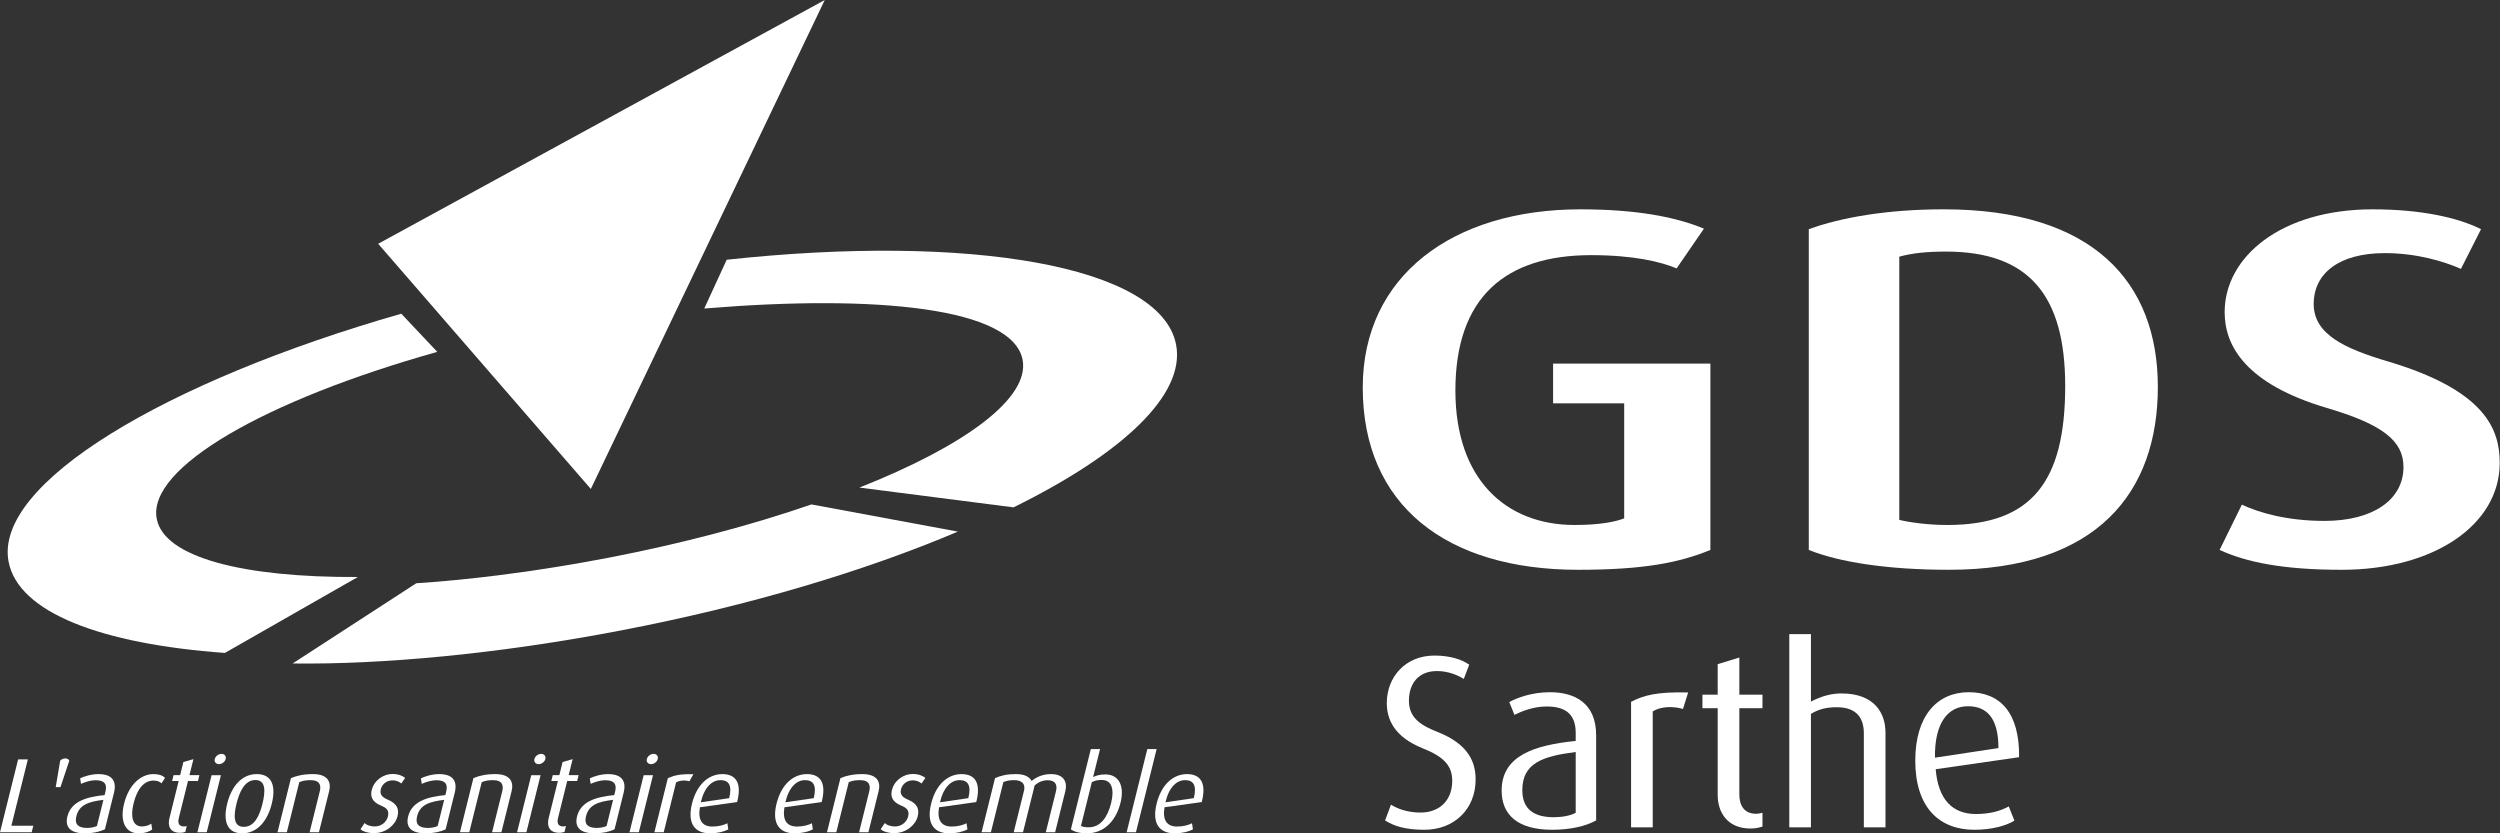 <?xml version="1.0" encoding="UTF-8"?>
<svg width="240px" height="80px" viewBox="0 0 240 80" version="1.1" xmlns="http://www.w3.org/2000/svg" xmlns:xlink="http://www.w3.org/1999/xlink">
    <rect x="0" y="0" width="240" height="80" fill="#333333" stroke="none"/>
    <title>logo</title>
    <g id="Page-1" stroke="none" stroke-width="1" fill="none" fill-rule="evenodd">
        <g id="logo" transform="translate(0, 0)" fill="#FFFFFF">
            <path d="M151.51,54.7 C138.822,54.7 130.824,48.493 130.824,37.202 C130.824,26.498 139.443,20.096 151.716,20.096 C157.095,20.096 160.887,20.829 163.576,21.952 L160.956,25.765 C159.439,25.129 156.819,24.494 152.751,24.494 C144.545,24.494 139.718,28.502 139.718,37.495 C139.718,45.999 144.545,50.399 151.165,50.399 C153.716,50.399 155.164,50.057 155.922,49.764 L155.922,38.717 L149.097,38.717 L149.097,34.905 L164.197,34.905 L164.197,52.794 C161.232,54.015 157.784,54.7 151.51,54.7" id="Fill-1"></path>
            <path d="M186.813,24.152 C184.951,24.152 183.572,24.299 182.332,24.641 L182.332,49.911 C183.365,50.155 185.089,50.399 186.95,50.399 C195.087,50.399 198.259,46.195 198.259,37.056 C198.259,28.306 194.741,24.152 186.813,24.152 M187.088,54.699 C181.227,54.699 176.538,53.967 173.643,52.794 L173.643,22.002 C176.745,20.877 181.159,20.095 186.606,20.095 C200.948,20.095 207.153,27.085 207.153,37.153 C207.153,47.173 201.431,54.699 187.088,54.699" id="Fill-3"></path>
            <path d="M224.804,54.7 C219.15,54.7 215.633,53.967 213.082,52.794 L215.22,48.444 C216.875,49.226 219.564,50.007 223.149,50.007 C227.838,50.007 230.734,47.955 230.734,44.827 C230.734,42.286 228.665,40.722 223.356,39.157 C215.633,36.86 213.566,33.243 213.566,29.969 C213.566,24.641 219.012,20.096 227.769,20.096 C232.526,20.096 236.043,20.926 238.18,22.001 L236.25,25.814 C234.595,25.081 231.975,24.299 228.941,24.299 C224.597,24.299 222.115,26.205 222.115,29.187 C222.115,32.119 225.149,33.487 229.286,34.71 C238.595,37.495 239.973,41.21 239.973,44.436 C239.973,50.399 233.63,54.7 224.804,54.7" id="Fill-5"></path>
            <polygon id="Fill-7" points="0 79.898 1.74 72.9 2.675 72.9 1.093 79.268 3.198 79.268 3.041 79.898"></polygon>
            <path d="M5.807,75.565 L5.349,75.565 L5.778,73.021 C5.915,72.879 6.086,72.808 6.268,72.808 C6.451,72.808 6.586,72.879 6.653,73.021 L5.807,75.565 Z" id="Fill-9"></path>
            <path d="M9.928,76.786 C8.502,76.959 7.604,77.254 7.328,78.363 C7.132,79.156 7.539,79.481 8.353,79.481 C8.699,79.481 9.049,79.42 9.304,79.298 L9.928,76.786 Z M8.153,80 C6.728,80 6.221,79.379 6.469,78.383 C6.831,76.928 8.3,76.501 10.042,76.328 L10.125,75.993 C10.335,75.149 9.886,74.904 9.184,74.904 C8.655,74.904 8.12,75.097 7.776,75.25 L7.694,74.721 C8.053,74.548 8.721,74.313 9.474,74.313 C10.491,74.313 11.278,74.751 10.944,76.095 L10.07,79.614 C9.594,79.847 8.915,80 8.153,80 L8.153,80 Z" id="Fill-11"></path>
            <path d="M13.291,80 C12.09,80 11.472,78.922 11.912,77.152 C12.359,75.351 13.503,74.314 14.723,74.314 C15.395,74.314 15.708,74.527 15.843,74.68 L15.5,75.199 C15.368,75.076 15.159,74.934 14.752,74.934 C13.755,74.934 13.144,75.84 12.825,77.122 C12.499,78.434 12.743,79.339 13.627,79.339 C14.004,79.339 14.289,79.217 14.527,79.074 L14.612,79.634 C14.35,79.828 13.9,80 13.291,80" id="Fill-14"></path>
            <path d="M17.28,79.949 C16.283,79.949 16.093,79.237 16.261,78.565 L17.153,74.975 L16.522,74.975 L16.662,74.415 L17.292,74.415 L17.605,73.154 L18.569,72.879 L18.188,74.415 L19.143,74.415 L19.004,74.975 L18.049,74.975 L17.161,78.546 C17.052,78.983 17.157,79.339 17.655,79.339 C17.747,79.339 17.833,79.319 17.93,79.298 L17.788,79.868 C17.679,79.898 17.504,79.949 17.28,79.949" id="Fill-16"></path>
            <path d="M21.024,73.358 C20.729,73.358 20.55,73.133 20.617,72.87 C20.685,72.595 20.973,72.371 21.269,72.371 C21.554,72.371 21.733,72.595 21.664,72.87 C21.599,73.133 21.309,73.358 21.024,73.358 L21.024,73.358 Z M18.951,79.898 L20.314,74.416 L21.209,74.416 L19.846,79.898 L18.951,79.898 Z" id="Fill-18"></path>
            <path d="M24.52,74.883 C23.472,74.883 22.978,76.054 22.703,77.162 C22.428,78.271 22.375,79.379 23.403,79.379 C24.45,79.379 24.922,78.261 25.195,77.162 C25.468,76.064 25.567,74.883 24.52,74.883 M23.248,79.999 C21.754,79.999 21.408,78.769 21.807,77.162 C22.214,75.525 23.176,74.313 24.651,74.313 C26.156,74.313 26.497,75.525 26.09,77.162 C25.691,78.769 24.733,79.999 23.248,79.999" id="Fill-20"></path>
            <path d="M29.723,79.898 L30.701,75.962 C30.828,75.452 30.753,74.893 29.818,74.893 C29.308,74.893 29.047,74.964 28.731,75.087 L27.536,79.898 L26.641,79.898 L27.932,74.701 C28.478,74.467 29.157,74.313 30.032,74.313 C31.558,74.313 31.796,75.158 31.601,75.942 L30.618,79.898 L29.723,79.898 Z" id="Fill-22"></path>
            <path d="M35.918,79.98 C35.328,79.98 34.846,79.827 34.608,79.604 L34.999,79.013 C35.151,79.177 35.498,79.339 35.986,79.339 C36.597,79.339 37.107,78.922 37.238,78.393 C37.38,77.824 37.137,77.57 36.594,77.345 C35.623,76.948 35.552,76.378 35.693,75.809 C35.895,74.996 36.708,74.304 37.705,74.304 C38.264,74.304 38.656,74.487 38.893,74.68 L38.526,75.219 C38.393,75.097 38.113,74.914 37.685,74.914 C37.085,74.914 36.671,75.311 36.555,75.779 C36.424,76.308 36.746,76.561 37.226,76.765 C38.192,77.172 38.315,77.743 38.159,78.374 C37.952,79.207 37.037,79.98 35.918,79.98" id="Fill-24"></path>
            <path d="M42.641,76.786 C41.214,76.959 40.316,77.254 40.041,78.363 C39.844,79.156 40.251,79.481 41.066,79.481 C41.411,79.481 41.762,79.42 42.016,79.298 L42.641,76.786 Z M40.865,80 C39.441,80 38.933,79.379 39.181,78.383 C39.543,76.928 41.012,76.501 42.755,76.328 L42.837,75.993 C43.047,75.149 42.598,74.904 41.897,74.904 C41.368,74.904 40.832,75.097 40.489,75.25 L40.407,74.721 C40.765,74.548 41.433,74.313 42.186,74.313 C43.203,74.313 43.99,74.751 43.656,76.095 L42.782,79.614 C42.307,79.847 41.627,80 40.865,80 L40.865,80 Z" id="Fill-26"></path>
            <path d="M47.238,79.898 L48.216,75.962 C48.343,75.452 48.268,74.893 47.332,74.893 C46.823,74.893 46.561,74.964 46.246,75.087 L45.05,79.898 L44.156,79.898 L45.447,74.701 C45.993,74.467 46.672,74.313 47.547,74.313 C49.073,74.313 49.311,75.158 49.116,75.942 L48.133,79.898 L47.238,79.898 Z" id="Fill-29"></path>
            <path d="M51.711,73.358 C51.416,73.358 51.237,73.133 51.304,72.87 C51.372,72.595 51.661,72.371 51.956,72.371 C52.241,72.371 52.42,72.595 52.352,72.87 C52.286,73.133 51.996,73.358 51.711,73.358 L51.711,73.358 Z M49.638,79.898 L51.001,74.416 L51.896,74.416 L50.534,79.898 L49.638,79.898 Z" id="Fill-31"></path>
            <path d="M53.684,79.949 C52.687,79.949 52.497,79.237 52.665,78.565 L53.557,74.975 L52.926,74.975 L53.066,74.415 L53.696,74.415 L54.009,73.154 L54.973,72.879 L54.592,74.415 L55.547,74.415 L55.408,74.975 L54.453,74.975 L53.565,78.546 C53.456,78.983 53.561,79.339 54.059,79.339 C54.151,79.339 54.237,79.319 54.334,79.298 L54.192,79.868 C54.083,79.898 53.908,79.949 53.684,79.949" id="Fill-33"></path>
            <path d="M58.855,76.786 C57.428,76.959 56.531,77.254 56.255,78.363 C56.058,79.156 56.466,79.481 57.28,79.481 C57.626,79.481 57.976,79.42 58.231,79.298 L58.855,76.786 Z M57.079,80 C55.655,80 55.147,79.379 55.395,78.383 C55.757,76.928 57.227,76.501 58.969,76.328 L59.052,75.993 C59.262,75.149 58.813,74.904 58.111,74.904 C57.582,74.904 57.046,75.097 56.703,75.25 L56.621,74.721 C56.98,74.548 57.648,74.313 58.4,74.313 C59.418,74.313 60.205,74.751 59.871,76.095 L58.997,79.614 C58.521,79.847 57.842,80 57.079,80 L57.079,80 Z" id="Fill-35"></path>
            <path d="M62.504,73.358 C62.209,73.358 62.03,73.133 62.096,72.87 C62.165,72.595 62.453,72.371 62.749,72.371 C63.034,72.371 63.213,72.595 63.144,72.87 C63.078,73.133 62.789,73.358 62.504,73.358 L62.504,73.358 Z M60.431,79.898 L61.794,74.416 L62.689,74.416 L61.326,79.898 L60.431,79.898 Z" id="Fill-38"></path>
            <path d="M66.184,75.005 C65.769,74.874 65.25,74.914 64.907,75.107 L63.716,79.898 L62.822,79.898 L64.111,74.71 C64.718,74.436 65.272,74.293 66.566,74.324 L66.184,75.005 Z" id="Fill-40"></path>
            <path d="M69.17,74.893 C68.377,74.893 67.626,75.534 67.278,77.019 L70.002,76.623 C70.31,75.382 69.953,74.893 69.17,74.893 L69.17,74.893 Z M67.19,77.498 C66.983,78.739 67.411,79.349 68.398,79.349 C69.018,79.349 69.504,79.197 69.829,79.034 L69.917,79.623 C69.53,79.828 68.908,80 68.165,80 C66.731,80 65.948,79.095 66.433,77.142 C66.897,75.281 68.052,74.314 69.345,74.314 C70.656,74.314 71.238,75.168 70.762,76.999 L67.19,77.498 Z" id="Fill-42"></path>
            <path d="M77.287,74.893 C76.494,74.893 75.743,75.534 75.395,77.019 L78.119,76.623 C78.427,75.382 78.07,74.893 77.287,74.893 L77.287,74.893 Z M75.307,77.498 C75.1,78.739 75.528,79.349 76.515,79.349 C77.135,79.349 77.621,79.197 77.946,79.034 L78.033,79.623 C77.647,79.828 77.024,80 76.282,80 C74.848,80 74.065,79.095 74.55,77.142 C75.013,75.281 76.169,74.314 77.461,74.314 C78.772,74.314 79.355,75.168 78.879,76.999 L75.307,77.498 Z" id="Fill-45"></path>
            <path d="M82.472,79.898 L83.45,75.962 C83.577,75.452 83.503,74.893 82.566,74.893 C82.057,74.893 81.795,74.964 81.48,75.087 L80.284,79.898 L79.39,79.898 L80.681,74.701 C81.227,74.467 81.906,74.313 82.781,74.313 C84.307,74.313 84.545,75.158 84.35,75.942 L83.367,79.898 L82.472,79.898 Z" id="Fill-48"></path>
            <path d="M85.859,79.98 C85.269,79.98 84.787,79.827 84.549,79.604 L84.94,79.013 C85.093,79.177 85.439,79.339 85.927,79.339 C86.538,79.339 87.047,78.922 87.179,78.393 C87.32,77.824 87.078,77.57 86.534,77.345 C85.564,76.948 85.493,76.378 85.633,75.809 C85.836,74.996 86.649,74.304 87.646,74.304 C88.205,74.304 88.597,74.487 88.834,74.68 L88.466,75.219 C88.334,75.097 88.054,74.914 87.626,74.914 C87.026,74.914 86.612,75.311 86.496,75.779 C86.365,76.308 86.687,76.561 87.166,76.765 C88.133,77.172 88.256,77.743 88.099,78.374 C87.892,79.207 86.977,79.98 85.859,79.98" id="Fill-50"></path>
            <path d="M92.128,74.893 C91.336,74.893 90.585,75.534 90.237,77.019 L92.96,76.623 C93.269,75.382 92.911,74.893 92.128,74.893 L92.128,74.893 Z M90.148,77.498 C89.942,78.739 90.37,79.349 91.357,79.349 C91.976,79.349 92.462,79.197 92.787,79.034 L92.876,79.623 C92.489,79.828 91.866,80 91.124,80 C89.689,80 88.907,79.095 89.392,77.142 C89.855,75.281 91.011,74.314 92.303,74.314 C93.615,74.314 94.196,75.168 93.721,76.999 L90.148,77.498 Z" id="Fill-52"></path>
            <path d="M100.396,79.898 L101.376,75.952 C101.513,75.403 101.372,74.904 100.579,74.904 C100.121,74.904 99.727,75.057 99.328,75.392 L98.208,79.898 L97.314,79.898 L98.304,75.91 C98.456,75.301 98.151,74.893 97.356,74.893 C96.91,74.893 96.65,74.955 96.324,75.076 L95.126,79.898 L94.231,79.898 L95.523,74.701 C96.083,74.456 96.647,74.313 97.521,74.313 C98.365,74.313 98.811,74.568 99.036,74.975 C99.51,74.578 100.135,74.313 100.898,74.313 C102.21,74.313 102.466,75.169 102.276,75.932 L101.292,79.898 L100.396,79.898 Z" id="Fill-55"></path>
            <path d="M105.763,74.874 C105.358,74.874 105.106,74.944 104.816,75.087 L103.772,79.288 C103.95,79.39 104.228,79.421 104.512,79.421 C105.641,79.421 106.323,78.475 106.668,77.091 C106.966,75.89 106.801,74.874 105.763,74.874 M104.348,79.999 C103.604,79.999 103.078,79.827 102.806,79.614 L104.72,71.913 L105.605,71.913 L104.937,74.599 C105.248,74.456 105.58,74.344 106.119,74.344 C107.38,74.344 107.983,75.403 107.571,77.06 C107.133,78.82 105.975,79.999 104.348,79.999" id="Fill-57"></path>
            <polygon id="Fill-59" points="108.157 79.898 110.142 71.913 111.036 71.913 109.052 79.898"></polygon>
            <path d="M113.774,74.893 C112.982,74.893 112.231,75.534 111.883,77.019 L114.606,76.623 C114.915,75.382 114.557,74.893 113.774,74.893 L113.774,74.893 Z M111.794,77.498 C111.588,78.739 112.016,79.349 113.003,79.349 C113.623,79.349 114.108,79.197 114.433,79.034 L114.522,79.623 C114.135,79.828 113.512,80 112.77,80 C111.335,80 110.553,79.095 111.038,77.142 C111.502,75.281 112.657,74.314 113.949,74.314 C115.261,74.314 115.842,75.168 115.367,76.999 L111.794,77.498 Z" id="Fill-61"></path>
            <polygon id="Fill-64" points="56.719 46.939 79.177 0 36.305 23.402"></polygon>
            <path d="M15.047,49.809 C14.104,44.909 25.465,38.419 41.977,33.779 L38.522,30.116 C15.854,36.608 -0.618,46.426 0.825,53.927 C1.763,58.801 9.703,61.821 21.59,62.681 L34.351,55.392 C23.333,55.451 15.759,53.512 15.047,49.809" id="Fill-66"></path>
            <path d="M77.898,48.425 C72.177,50.399 65.527,52.175 58.362,53.553 C51.537,54.866 45.013,55.67 39.961,55.993 L28.092,63.694 C36.709,63.805 47.881,62.78 59.699,60.506 C71.975,58.145 83.103,54.792 91.954,51.035 L77.898,48.425 Z" id="Fill-68"></path>
            <path d="M112.904,33.082 C111.446,25.499 93.041,22.407 69.763,24.936 L67.608,29.619 C84.231,28.236 97.213,29.562 98.169,34.536 C98.877,38.215 92.647,42.792 82.504,46.807 L97.297,48.707 C107.754,43.553 113.831,37.893 112.904,33.082" id="Fill-70"></path>
            <path d="M136.745,79.658 C134.903,79.658 133.816,79.303 132.967,78.76 L133.533,77.248 C134.147,77.626 135.069,78.004 136.368,78.004 C138.234,78.004 139.414,76.799 139.414,74.957 C139.414,73.516 138.611,72.642 136.581,71.838 C133.863,70.751 133.132,69.075 133.132,67.493 C133.132,65.036 134.879,62.934 137.714,62.934 C139.202,62.934 140.337,63.311 141.045,63.808 L140.525,65.178 C139.959,64.823 139.037,64.421 137.951,64.421 C136.226,64.421 135.257,65.556 135.257,67.28 C135.257,68.956 136.485,69.666 137.974,70.255 C141.187,71.508 141.659,73.398 141.659,74.839 C141.659,77.673 139.604,79.658 136.745,79.658" id="Fill-72"></path>
            <path d="M151.268,72.193 C148.055,72.595 146.142,73.279 146.142,75.855 C146.142,77.697 147.276,78.453 149.166,78.453 C149.969,78.453 150.749,78.311 151.268,78.027 L151.268,72.193 Z M149.001,79.658 C145.694,79.658 144.158,78.217 144.158,75.901 C144.158,72.524 147.323,71.532 151.268,71.13 L151.268,70.35 C151.268,68.39 150.087,67.823 148.457,67.823 C147.229,67.823 146.095,68.272 145.386,68.626 L144.89,67.398 C145.623,66.997 147.04,66.453 148.788,66.453 C151.149,66.453 153.229,67.468 153.229,70.587 L153.229,78.76 C152.26,79.304 150.772,79.658 149.001,79.658 L149.001,79.658 Z" id="Fill-74"></path>
            <path d="M161.567,68.059 C160.528,67.752 159.346,67.847 158.662,68.296 L158.662,79.421 L156.583,79.421 L156.583,67.374 C157.834,66.737 159.04,66.406 162.063,66.477 L161.567,68.059 Z" id="Fill-76"></path>
            <path d="M168.064,79.539 C165.749,79.539 164.898,77.886 164.898,76.327 L164.898,67.989 L163.434,67.989 L163.434,66.69 L164.898,66.69 L164.898,63.761 L166.977,63.122 L166.977,66.69 L169.197,66.69 L169.197,67.989 L166.977,67.989 L166.977,76.28 C166.977,77.296 167.426,78.122 168.583,78.122 C168.796,78.122 168.985,78.075 169.197,78.027 L169.197,79.35 C168.96,79.421 168.583,79.539 168.064,79.539" id="Fill-78"></path>
            <path d="M178.929,79.421 L178.929,70.398 C178.929,69.075 178.362,67.894 176.33,67.894 C175.385,67.894 174.629,68.059 173.85,68.532 L173.85,79.421 L171.772,79.421 L171.772,60.879 L173.85,60.879 L173.85,67.351 C174.913,66.807 175.834,66.571 176.779,66.571 C180.015,66.571 181.007,68.532 181.007,70.327 L181.007,79.421 L178.929,79.421 Z" id="Fill-80"></path>
            <path d="M188.92,67.799 C187.078,67.799 185.708,69.288 185.755,72.737 L191.85,71.816 C191.85,68.934 190.739,67.799 188.92,67.799 L188.92,67.799 Z M185.826,73.846 C186.062,76.728 187.409,78.146 189.701,78.146 C191.142,78.146 192.18,77.792 192.842,77.413 L193.385,78.784 C192.605,79.256 191.259,79.658 189.535,79.658 C186.204,79.658 183.866,77.555 183.866,73.02 C183.866,68.697 185.991,66.453 188.991,66.453 C192.038,66.453 193.881,68.438 193.834,72.69 L185.826,73.846 Z" id="Fill-82"></path>
        </g>
    </g>
</svg>